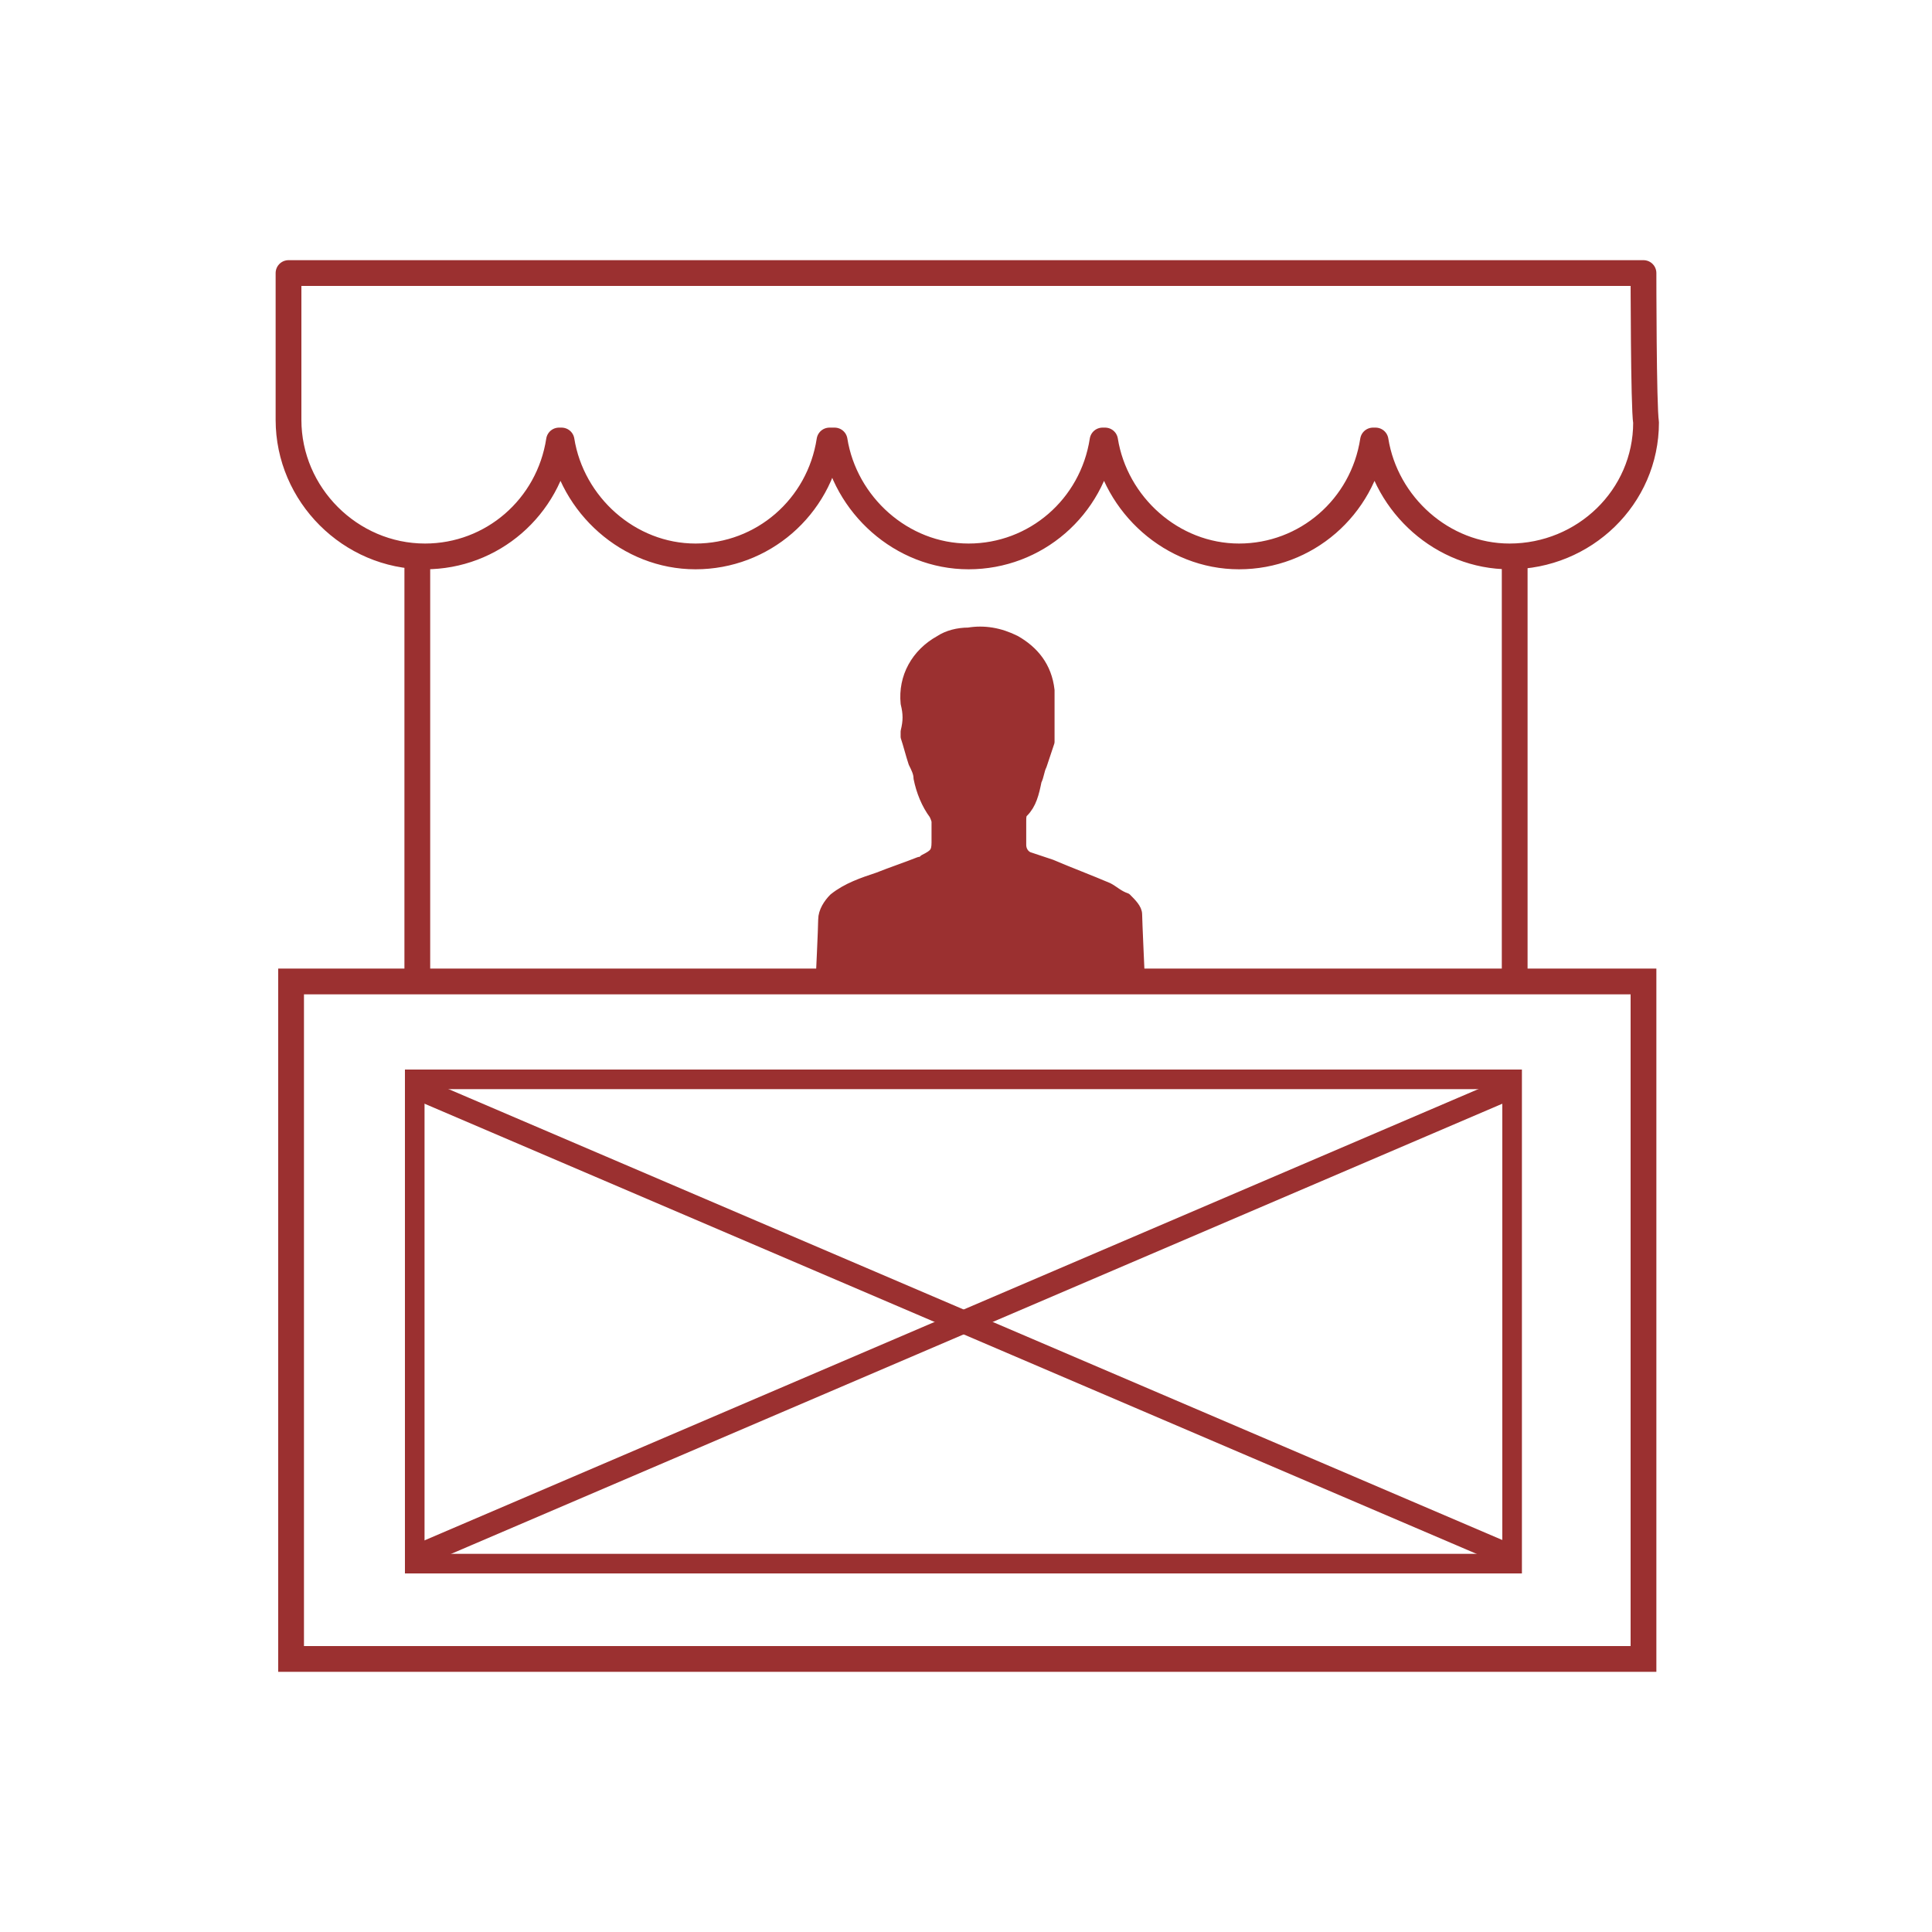 <?xml version="1.0" encoding="UTF-8"?> <!-- Generator: Adobe Illustrator 19.1.0, SVG Export Plug-In . SVG Version: 6.00 Build 0) --> <svg xmlns="http://www.w3.org/2000/svg" xmlns:xlink="http://www.w3.org/1999/xlink" id="Ebene_1" x="0px" y="0px" viewBox="0 0 75 75" style="enable-background:new 0 0 75 75;" xml:space="preserve"> <style type="text/css"> .st0{fill:none;stroke:#9B3030;stroke-miterlimit:10;} .st1{fill:none;stroke:#9B3030;stroke-width:0.761;stroke-miterlimit:10;} .st2{fill:none;stroke:#9B3030;stroke-linejoin:round;stroke-miterlimit:10;} .st3{fill:#9B3030;stroke:#9B3030;stroke-width:0.476;stroke-linejoin:round;stroke-miterlimit:10;} .st4{fill:none;stroke:#9B3030;stroke-width:0.888;stroke-linejoin:round;stroke-miterlimit:10;} </style> <g> <rect x="11.3" y="38.1" class="st0" width="52.5" height="26.3"></rect> <rect x="16.1" y="41.9" class="st1" width="42.6" height="18.8"></rect> <line class="st0" x1="16.2" y1="38.1" x2="16.2" y2="21.5"></line> <line class="st0" x1="58.8" y1="38.1" x2="58.8" y2="21.5"></line> <path class="st2" d="M63.8,10.6l-52.6,0c0,0,0,5.2,0,5.7c0,2.9,2.4,5.3,5.3,5.3c2.6,0,4.8-1.9,5.2-4.5h0.1c0.4,2.5,2.6,4.5,5.2,4.5 c2.6,0,4.8-1.9,5.2-4.5h0.2c0.4,2.5,2.6,4.5,5.2,4.5c2.6,0,4.8-1.9,5.2-4.5h0.1c0.4,2.5,2.6,4.5,5.2,4.5c2.6,0,4.8-1.9,5.2-4.5h0.1 c0.4,2.5,2.6,4.5,5.2,4.5c2.9,0,5.3-2.3,5.3-5.2C63.8,15.8,63.8,10.6,63.8,10.6z"></path> <path class="st3" d="M31.9,38.1c0,0,0.1-2.1,0.1-2.4c0-0.3,0.2-0.6,0.4-0.8c0.5-0.4,1.1-0.6,1.7-0.8c0.5-0.2,1.1-0.4,1.6-0.6 c0.1,0,0.1,0,0.2-0.1c0.4-0.2,0.5-0.3,0.5-0.7c0-0.3,0-0.5,0-0.8c0-0.1-0.1-0.3-0.1-0.3c-0.3-0.4-0.5-0.9-0.6-1.4 c0-0.2-0.1-0.4-0.2-0.6c-0.1-0.3-0.2-0.7-0.3-1c0,0,0-0.1,0-0.2c0.1-0.4,0.1-0.7,0-1.1c-0.1-1,0.4-1.9,1.3-2.4 c0.3-0.2,0.7-0.3,1.1-0.3c0.6-0.1,1.2,0,1.8,0.3c0.7,0.4,1.2,1,1.3,1.9c0,0.3,0,0.6,0,0.9c0,0.2,0,0.5,0,0.7c0,0.1,0,0.3,0,0.4 c-0.1,0.3-0.2,0.6-0.3,0.9c-0.1,0.2-0.1,0.4-0.2,0.6c-0.1,0.5-0.2,0.9-0.5,1.2c-0.1,0.1-0.1,0.2-0.1,0.4c0,0.3,0,0.6,0,0.9 c0,0.2,0.1,0.4,0.3,0.5c0.3,0.1,0.6,0.2,0.9,0.3c0.7,0.3,1.5,0.6,2.2,0.9c0.2,0.1,0.4,0.3,0.7,0.4c0.2,0.2,0.4,0.4,0.4,0.6 c0,0.2,0.1,2.4,0.1,2.4L31.9,38.1z"></path> <line class="st4" x1="16.1" y1="42.2" x2="58.4" y2="60.3"></line> <line class="st4" x1="58.7" y1="42.2" x2="16.2" y2="60.4"></line> </g> </svg> 